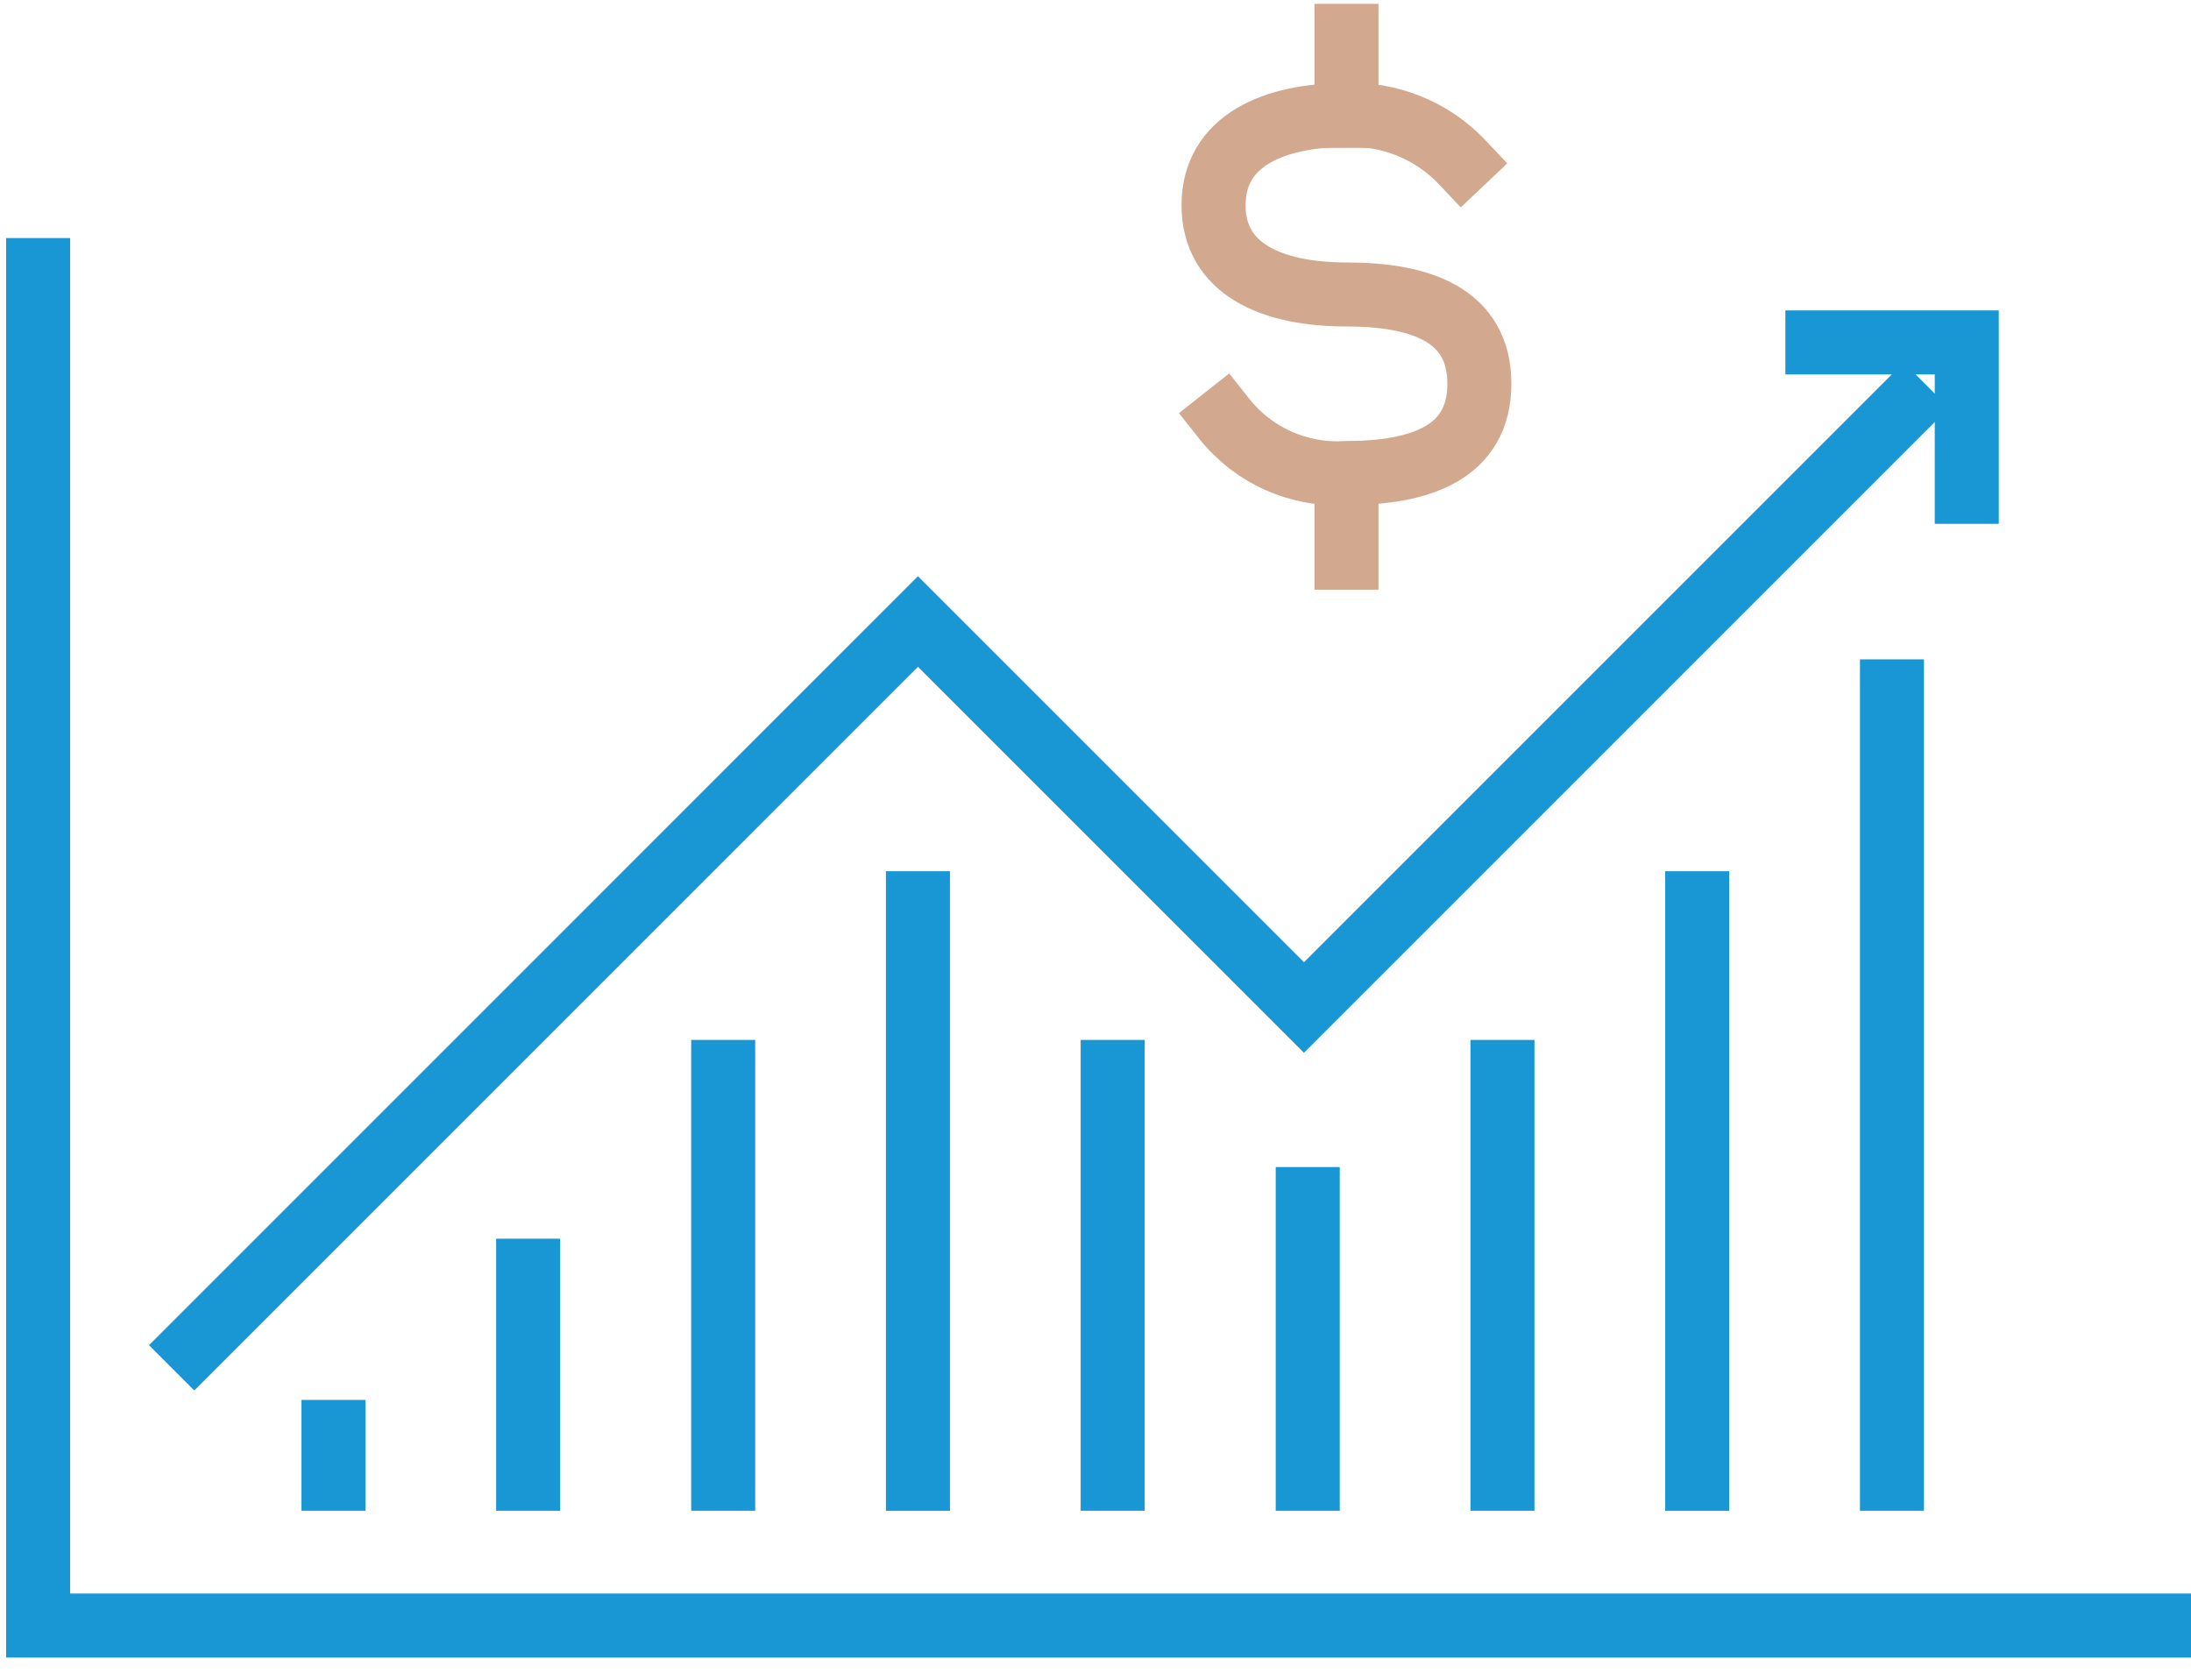 <svg width="90" height="69" viewBox="0 0 90 69" fill="none" xmlns="http://www.w3.org/2000/svg">
<g clip-path="url(#clip0_468_206)">
<path d="M90 66.775H1.566V9.781" stroke="#1897D4" stroke-width="2.63" stroke-miterlimit="10"/>
<path d="M80.789 20.203V14.066H74.653" stroke="#1897D4" stroke-width="2.63" stroke-miterlimit="10" stroke-linecap="square"/>
<path d="M7.05 56.188L37.706 25.531L53.563 41.387L79.128 15.822" stroke="#1897D4" stroke-width="2.63" stroke-miterlimit="10"/>
<path d="M13.696 58.822V60.745" stroke="#1897D4" stroke-width="2.63" stroke-miterlimit="10" stroke-linecap="square"/>
<path d="M21.695 52.199V60.745" stroke="#1897D4" stroke-width="2.63" stroke-miterlimit="10" stroke-linecap="square"/>
<path d="M29.707 44.033V60.744" stroke="#1897D4" stroke-width="2.63" stroke-miterlimit="10" stroke-linecap="square"/>
<path d="M37.706 37.103V60.746" stroke="#1897D4" stroke-width="2.63" stroke-miterlimit="10" stroke-linecap="square"/>
<path d="M45.706 44.033V60.744" stroke="#1897D4" stroke-width="2.63" stroke-miterlimit="10" stroke-linecap="square"/>
<path d="M53.718 49.256V60.745" stroke="#1897D4" stroke-width="2.63" stroke-miterlimit="10" stroke-linecap="square"/>
<path d="M61.717 44.033V60.744" stroke="#1897D4" stroke-width="2.63" stroke-miterlimit="10" stroke-linecap="square"/>
<path d="M69.716 37.103V60.746" stroke="#1897D4" stroke-width="2.63" stroke-miterlimit="10" stroke-linecap="square"/>
<path d="M77.716 28.402V60.744" stroke="#1897D4" stroke-width="2.63" stroke-miterlimit="10" stroke-linecap="square"/>
</g>
<path d="M50.276 17.187C50.871 17.94 51.639 18.538 52.516 18.928C53.392 19.319 54.35 19.491 55.308 19.431C58.323 19.431 60.768 18.612 60.768 15.763C60.768 12.915 58.323 12.096 55.308 12.096C52.294 12.096 49.849 11.087 49.849 8.428C49.849 5.77 52.341 4.725 55.308 4.725C56.192 4.691 57.072 4.846 57.891 5.18C58.71 5.513 59.448 6.018 60.056 6.66" stroke="#D2A98E" stroke-width="2.63" stroke-miterlimit="10" stroke-linecap="square"/>
<path d="M55.309 4.76V1.473" stroke="#D2A98E" stroke-width="2.63" stroke-miterlimit="10" stroke-linecap="square"/>
<path d="M55.309 22.909V19.633" stroke="#D2A98E" stroke-width="2.63" stroke-miterlimit="10" stroke-linecap="square"/>
<defs>
<clipPath id="clip0_468_206">
<rect width="90" height="58.56" fill="white" transform="translate(0 9.781)"/>
</clipPath>
</defs>
</svg>

